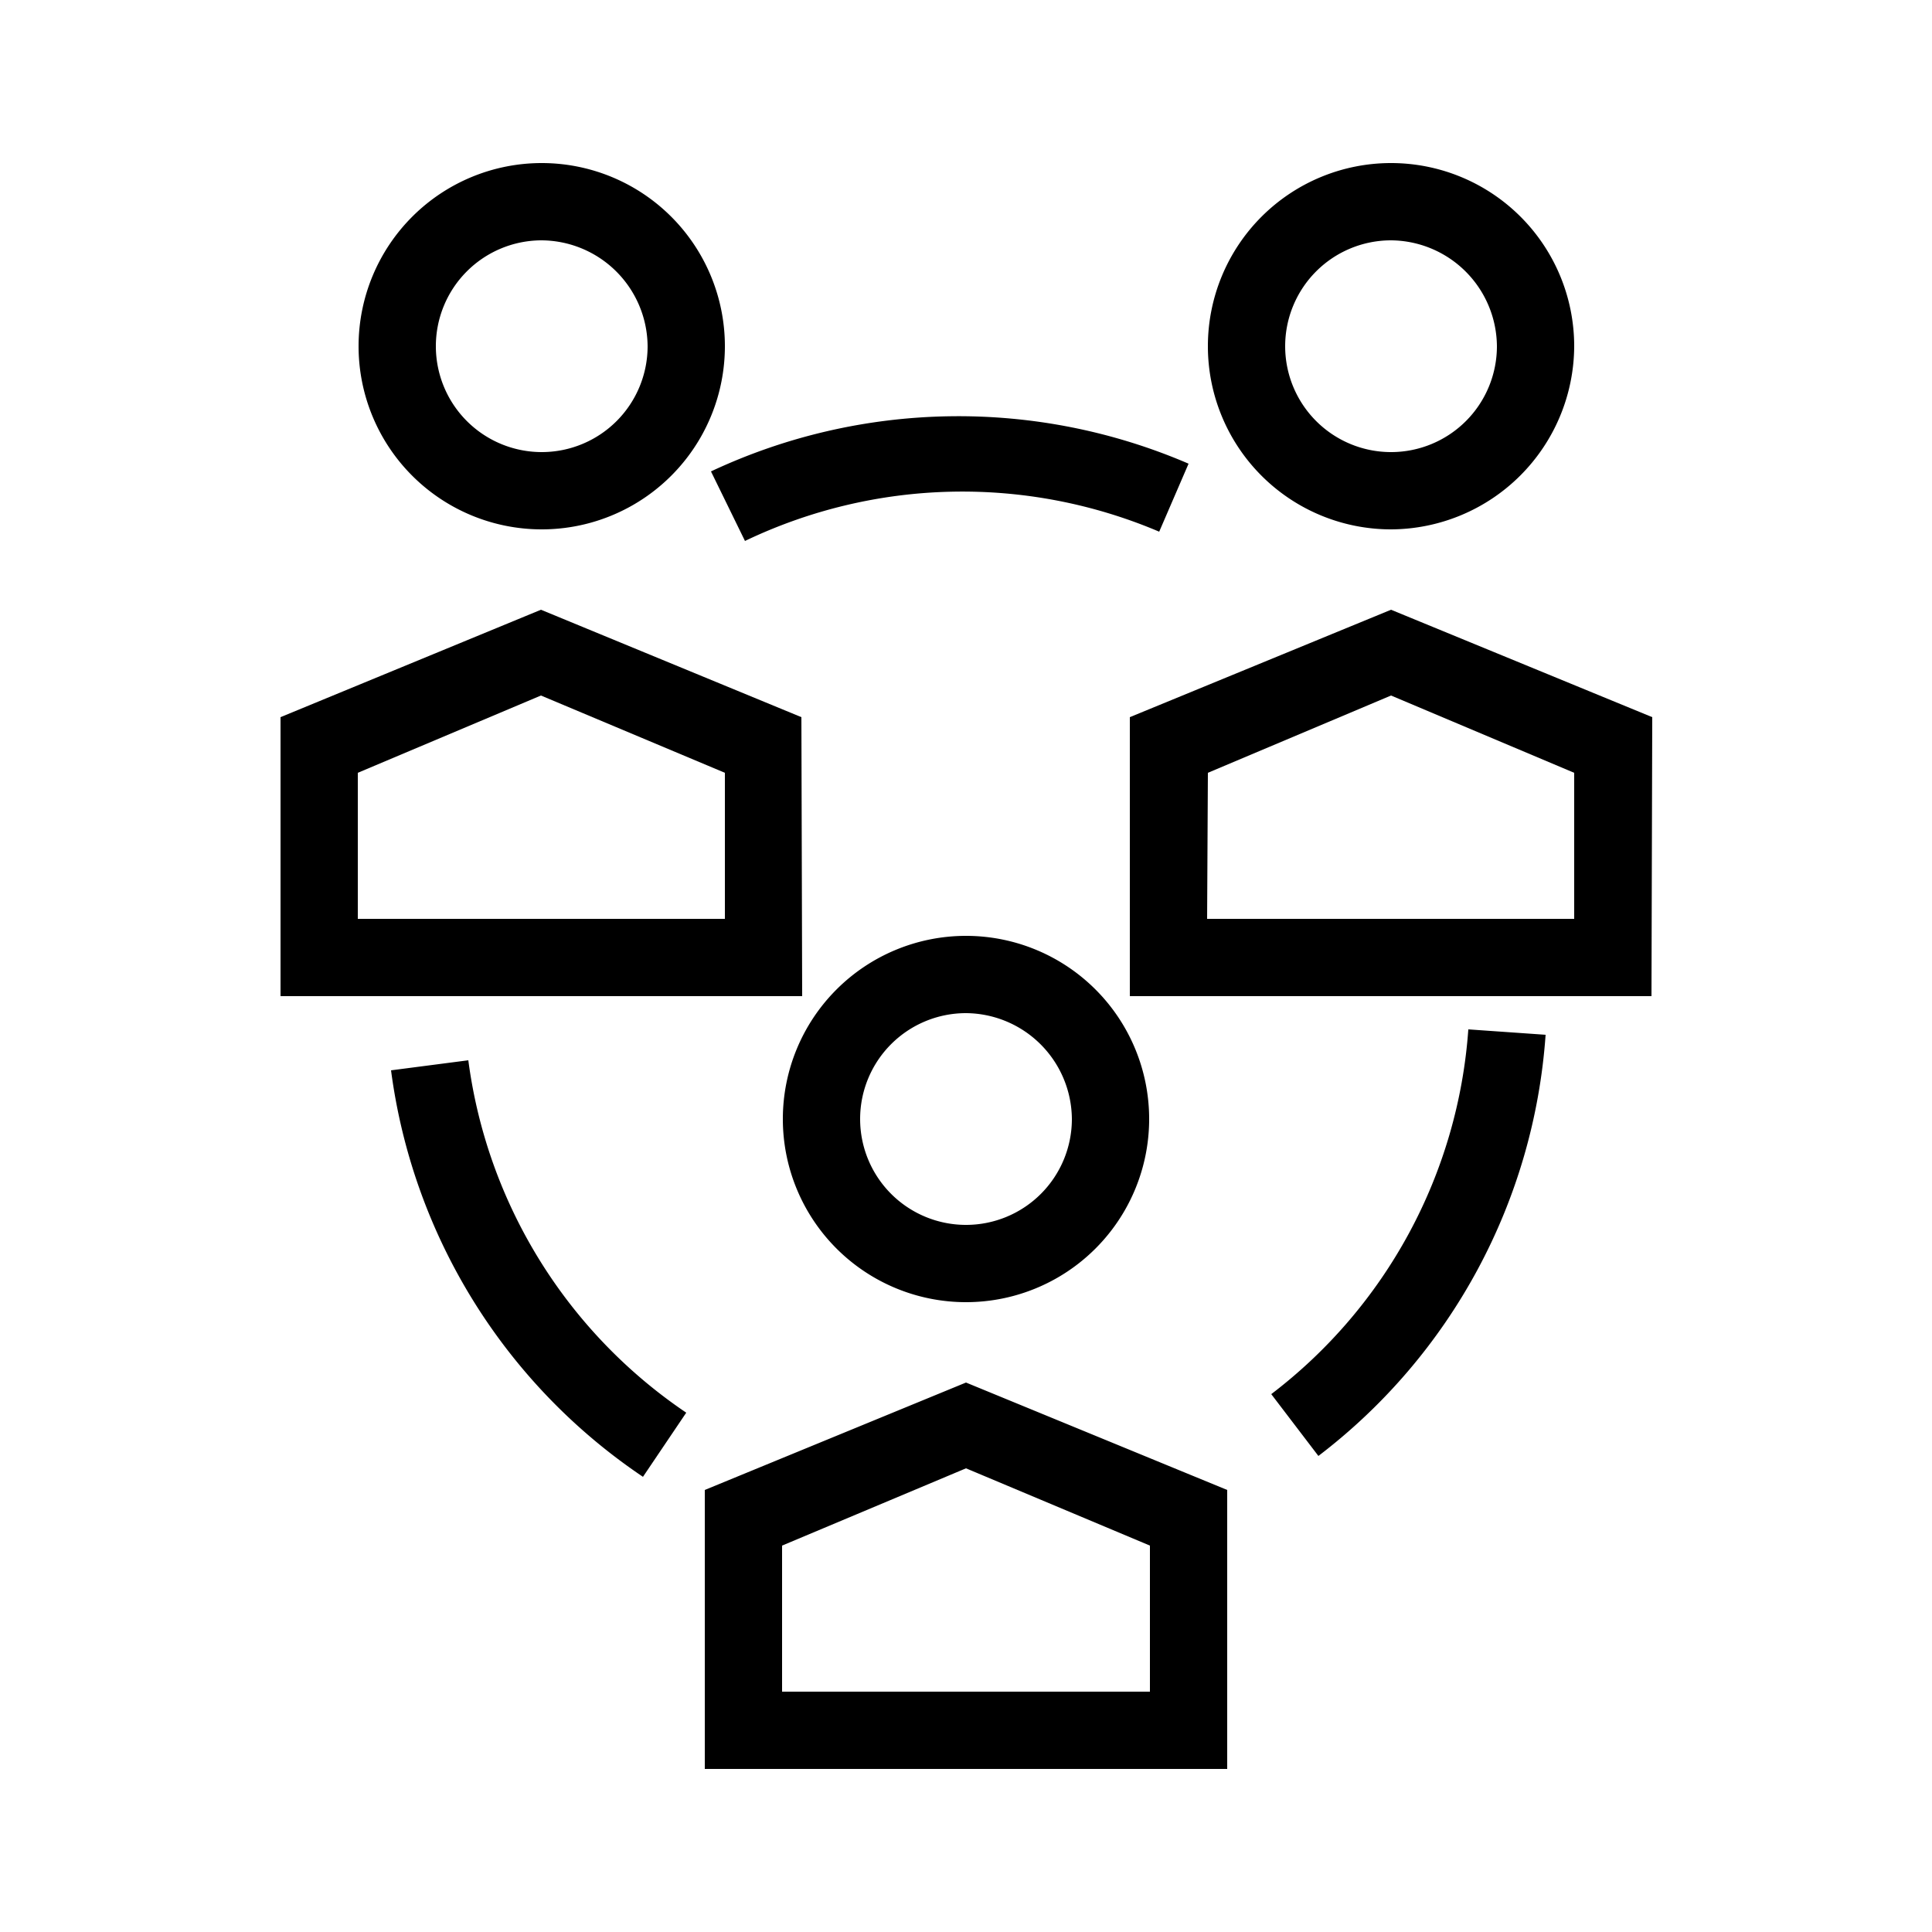 <svg xmlns="http://www.w3.org/2000/svg" viewBox="0 0 25 25" id="community">
  <g>
    <path d="M10.38 12.89H3.63V9.28L7 7.89l3.37 1.39zm-5.75-1H9.38V10L7 9 4.63 10zM7 6.85A2.37 2.37 0 1 1 9.38 4.48 2.37 2.37 0 0 1 7 6.85zM7 3.11A1.37 1.37 0 1 0 8.38 4.48 1.38 1.38 0 0 0 7 3.11zM21.37 12.89H14.62V9.28L18 7.89l3.38 1.39zm-5.75-1h4.75V10L18 9l-2.37 1zM18 6.85a2.37 2.37 0 1 1 2.37-2.37A2.38 2.38 0 0 1 18 6.85zm0-3.74a1.37 1.37 0 1 0 1.37 1.37A1.38 1.38 0 0 0 18 3.11zM15.88 22.89H9.12V19.28l3.38-1.39 3.38 1.39zm-5.76-1h4.76V20L12.5 19l-2.38 1zM12.5 16.85a2.37 2.37 0 1 1 2.37-2.37A2.37 2.37 0 0 1 12.5 16.85zm0-3.74a1.37 1.37 0 1 0 1.37 1.37A1.38 1.38 0 0 0 12.5 13.11zM8.32 19.11a7.52 7.52 0 0 1-3.26-5.26l1-.13a6.53 6.53 0 0 0 2.82 4.56zM17.06 18.84l-.61-.8A6.51 6.51 0 0 0 19 13.32l1 .07A7.51 7.51 0 0 1 17.06 18.84zM9.64 7l-.44-.9A7.53 7.53 0 0 1 15.38 6L15 6.88A6.51 6.51 0 0 0 9.64 7z"></path>
  </g>
</svg>
